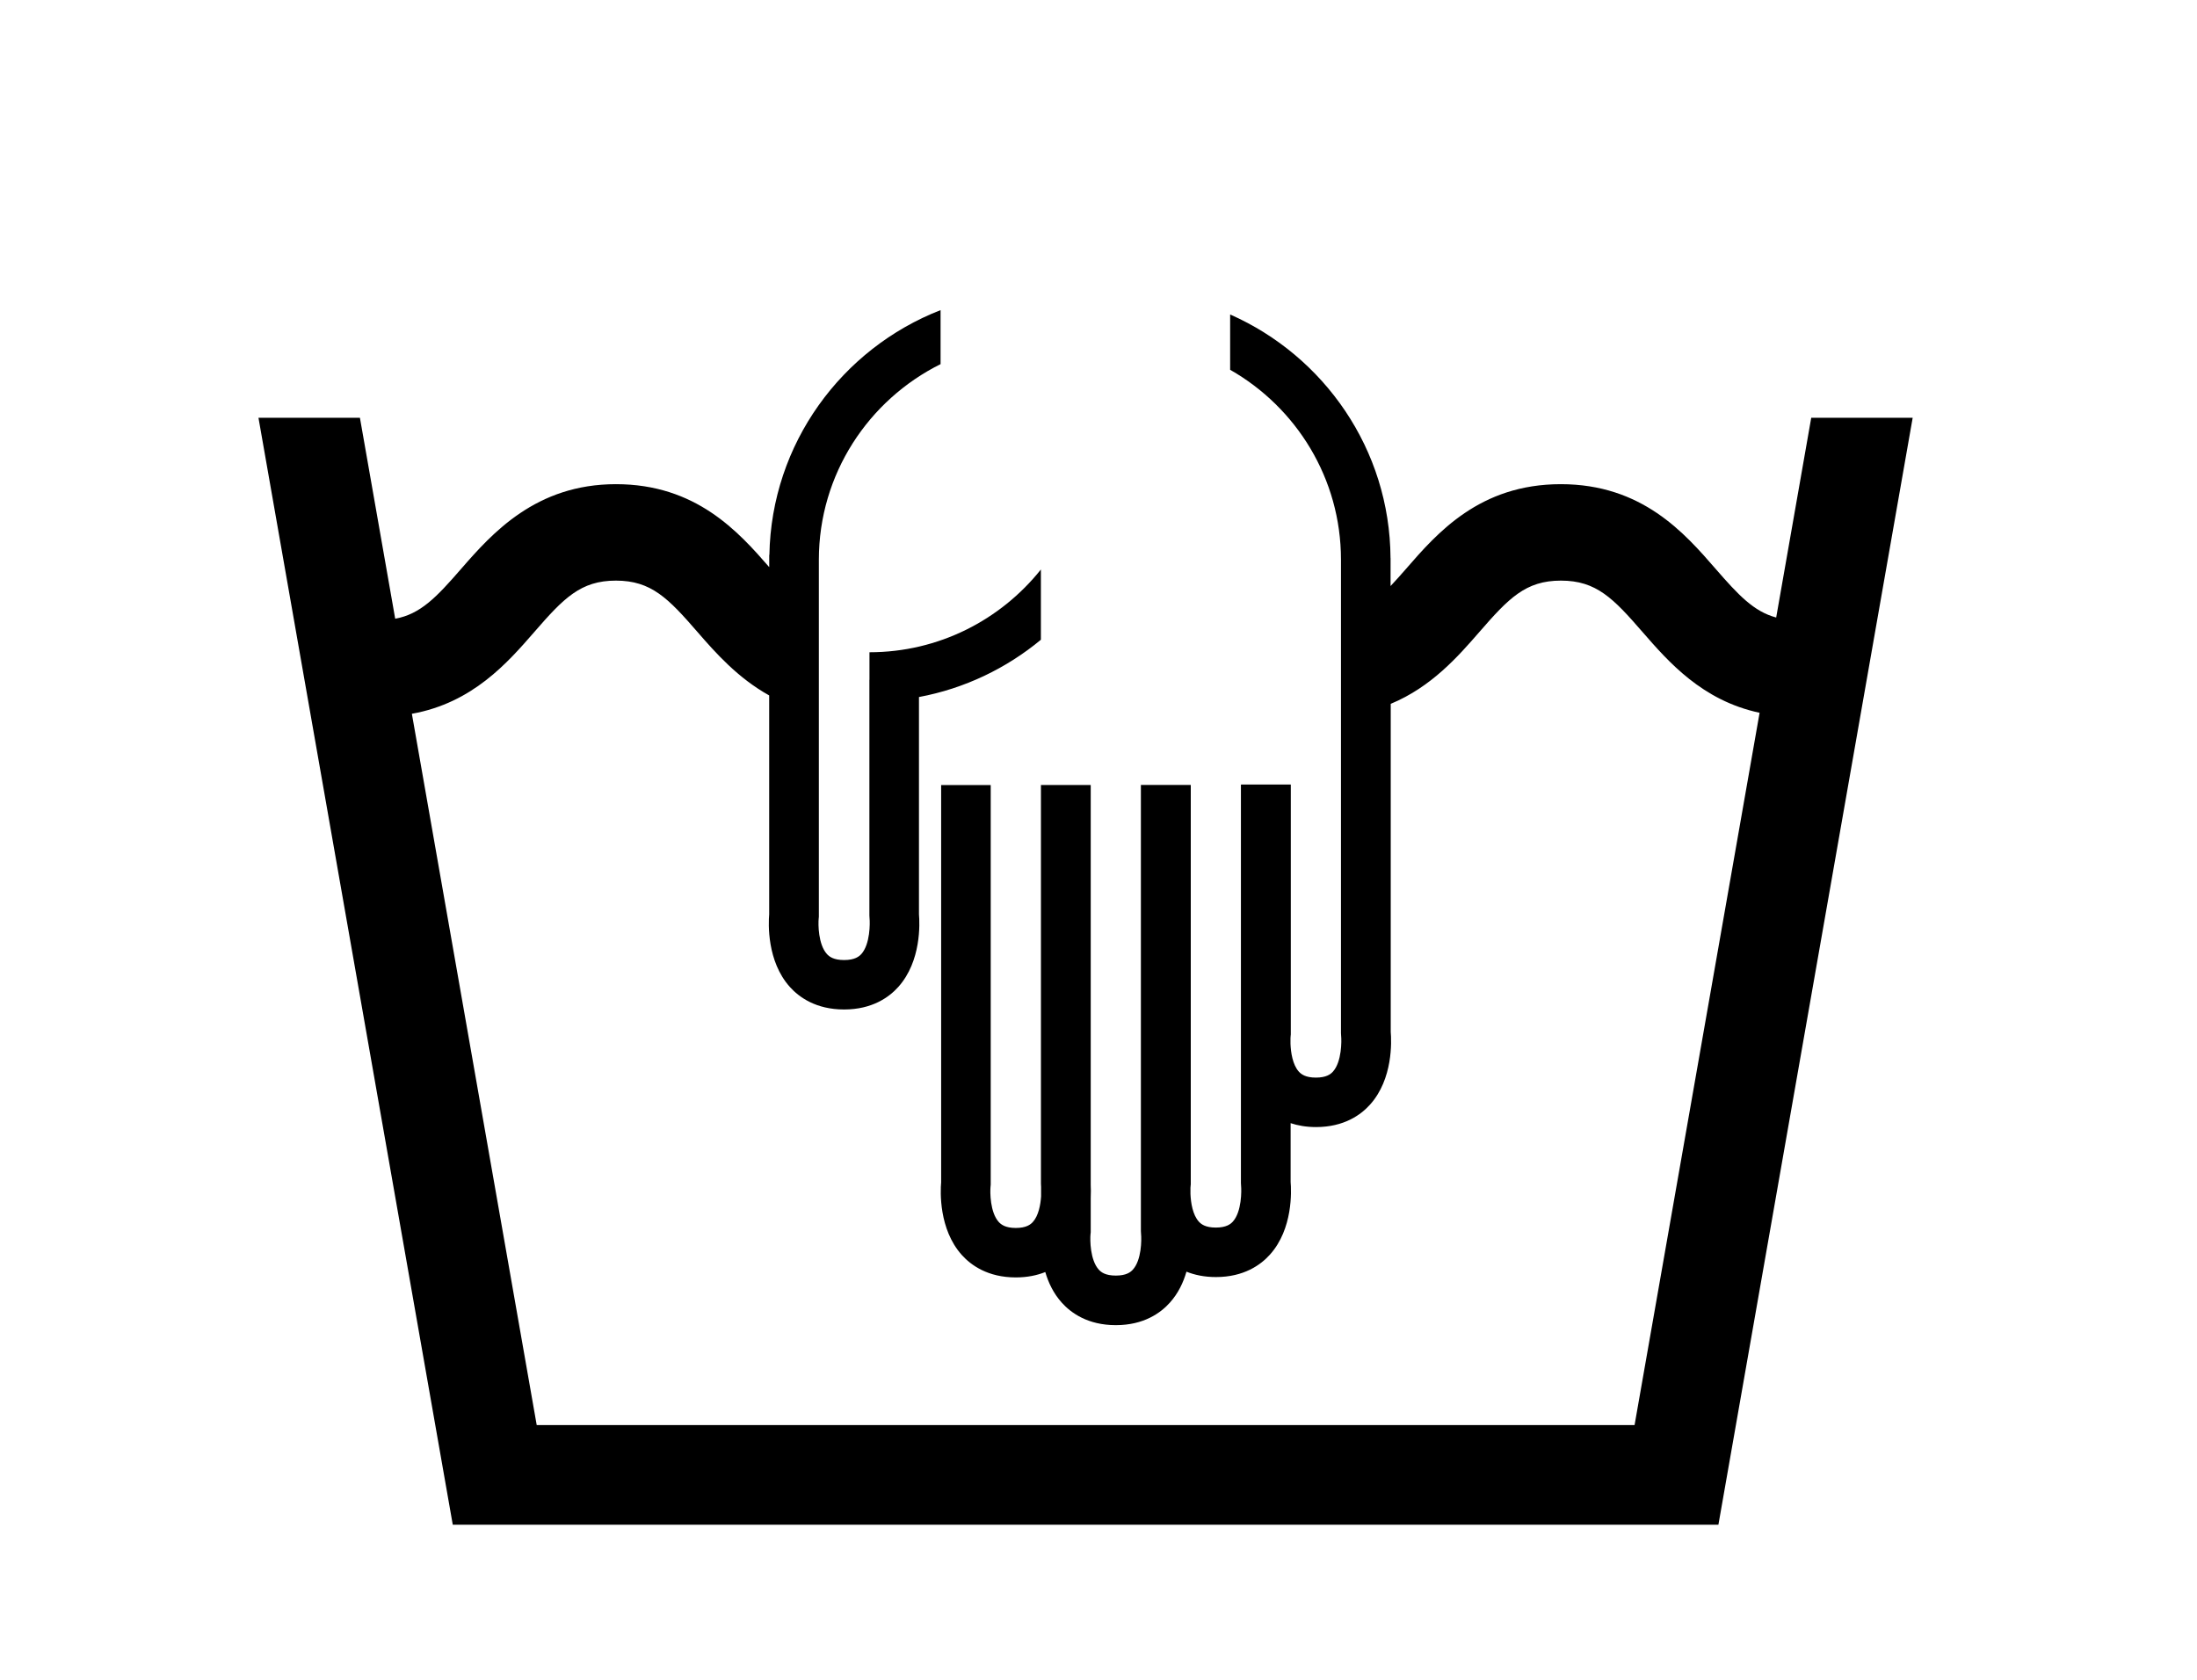 <svg width="85" height="65" viewBox="0 0 85 65" fill="none" xmlns="http://www.w3.org/2000/svg">
<path d="M74 16.165H70.075L68.719 23.895C67.853 23.664 67.258 23.027 66.374 22.01C65.173 20.627 63.528 18.735 60.387 18.735C57.245 18.735 55.601 20.628 54.4 22.01C54.184 22.257 53.989 22.477 53.8 22.677V21.594H53.798C53.774 17.389 51.225 13.773 47.593 12.169V14.309C50.152 15.766 51.881 18.513 51.881 21.654V39.978L51.887 40.084C51.907 40.265 51.915 41.083 51.572 41.465C51.483 41.565 51.316 41.698 50.911 41.698C50.507 41.698 50.342 41.566 50.252 41.468C50.01 41.201 49.94 40.722 49.928 40.386V40.179C49.928 40.141 49.931 40.11 49.934 40.082L49.94 40.029V30.358H48.022V30.361H48.01V40.157C48.008 40.233 48.007 40.321 48.01 40.419V45.779L48.016 45.885C48.035 46.068 48.043 46.885 47.7 47.268C47.611 47.367 47.444 47.501 47.04 47.501C46.635 47.501 46.472 47.369 46.382 47.271C46.143 47.008 46.072 46.538 46.058 46.202V45.968C46.059 45.937 46.061 45.908 46.064 45.884L46.07 45.831V30.374H44.14V45.933C44.137 46.018 44.137 46.121 44.14 46.236V47.639L44.146 47.741C44.17 47.984 44.164 48.761 43.829 49.129C43.74 49.228 43.573 49.359 43.17 49.359C42.767 49.359 42.6 49.228 42.511 49.129C42.176 48.759 42.168 47.983 42.192 47.745L42.199 47.692V46.361C42.209 46.151 42.205 45.976 42.199 45.855V30.375H40.273V45.793L40.277 45.894C40.277 45.894 40.277 45.911 40.279 45.92V46.293C40.257 46.621 40.18 47.043 39.959 47.286C39.87 47.384 39.704 47.516 39.301 47.516C38.898 47.516 38.733 47.384 38.642 47.286C38.306 46.916 38.3 46.137 38.324 45.9L38.33 45.847V30.377H36.412V45.749C36.381 46.098 36.318 47.564 37.21 48.56C37.566 48.957 38.218 49.43 39.301 49.43C39.753 49.43 40.129 49.347 40.441 49.222C40.56 49.628 40.756 50.048 41.079 50.406C41.435 50.804 42.088 51.277 43.17 51.277C44.252 51.277 44.905 50.804 45.261 50.406C45.587 50.044 45.784 49.619 45.903 49.208C46.216 49.333 46.591 49.416 47.043 49.416C48.125 49.416 48.778 48.944 49.134 48.546C50.026 47.552 49.963 46.086 49.933 45.736V43.461C50.211 43.553 50.537 43.612 50.916 43.612C51.999 43.612 52.651 43.139 53.007 42.742C53.9 41.748 53.836 40.283 53.806 39.934V27.235C55.38 26.582 56.413 25.401 57.235 24.455C58.37 23.149 59.024 22.467 60.391 22.467C61.758 22.467 62.414 23.149 63.547 24.455C64.548 25.605 65.855 27.108 68.077 27.581L63.24 55.144H20.765L15.935 27.62C18.284 27.2 19.642 25.639 20.672 24.455C21.806 23.149 22.462 22.467 23.829 22.467C25.195 22.467 25.852 23.149 26.985 24.455C27.685 25.262 28.546 26.235 29.759 26.91V35.381C29.729 35.73 29.666 37.195 30.558 38.189C30.916 38.588 31.57 39.062 32.657 39.062C33.743 39.062 34.398 38.588 34.755 38.189C35.648 37.193 35.584 35.73 35.554 35.381V26.972C37.325 26.641 38.938 25.86 40.271 24.755V22.037C38.716 23.985 36.322 25.239 33.639 25.239V26.306H33.636V35.427L33.642 35.532C33.661 35.714 33.669 36.53 33.327 36.914C33.236 37.015 33.067 37.149 32.658 37.149C32.249 37.149 32.082 37.016 31.993 36.917C31.657 36.546 31.651 35.77 31.675 35.532L31.681 35.48V21.66C31.681 18.348 33.602 15.476 36.39 14.09V12C32.572 13.488 29.844 17.163 29.767 21.473H29.761V21.946C28.564 20.57 26.923 18.735 23.83 18.735C20.737 18.735 19.045 20.628 17.843 22.01C16.89 23.107 16.273 23.761 15.29 23.942L13.925 16.165H10L17.517 58.998H66.484L74 16.165Z" fill="black"/>
</svg>

